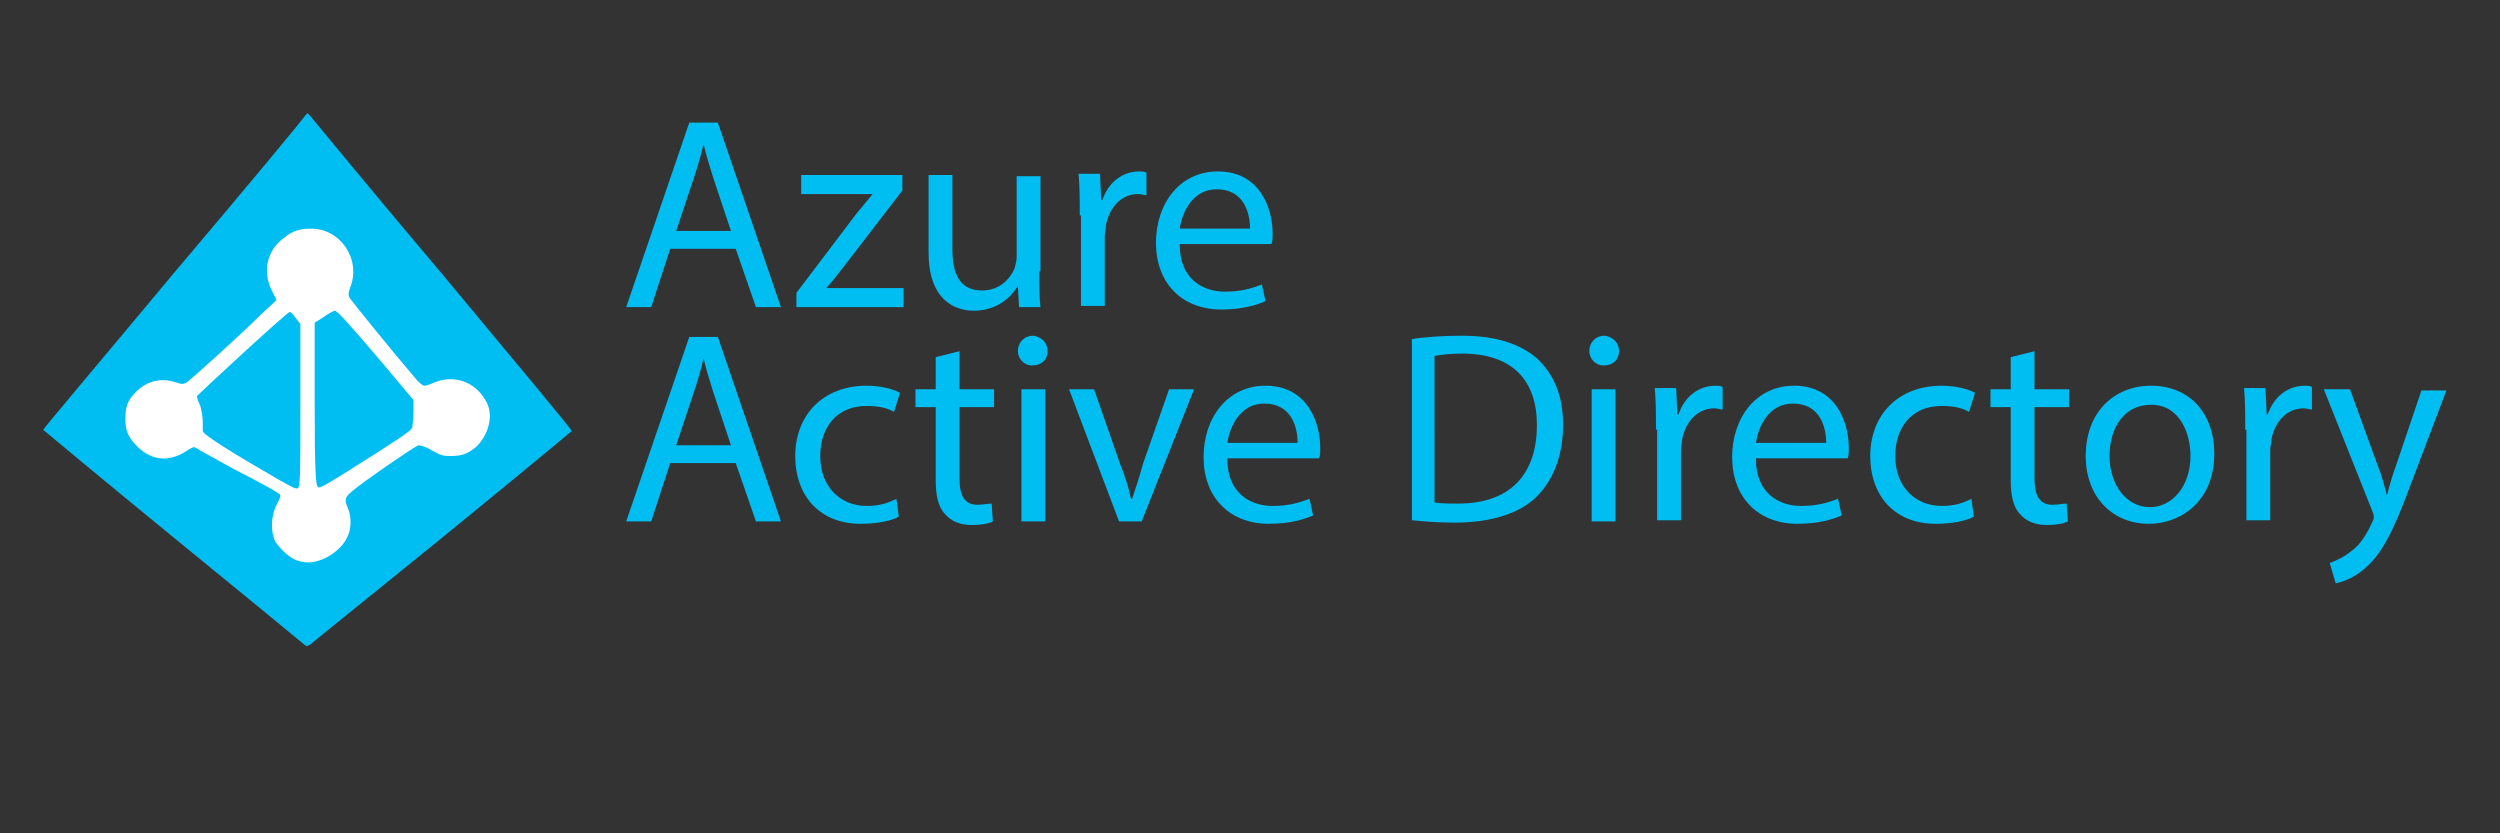 <?xml version="1.0" encoding="utf-8"?>
<!-- Generator: Adobe Illustrator 26.2.1, SVG Export Plug-In . SVG Version: 6.00 Build 0)  -->
<svg version="1.1" id="Ebene_1" xmlns="http://www.w3.org/2000/svg" xmlns:xlink="http://www.w3.org/1999/xlink" x="0px" y="0px"
	 viewBox="0 0 210 70" style="enable-background:new 0 0 210 70;" xml:space="preserve">
<rect x="0" y="0" width="210" height="70" fill="#333333" stroke="none"/>
<style type="text/css">
	.st0{fill:#00BEF2;}
	.st1{fill:#FFFFFF;}
</style>
<g id="layer1_00000094618277992789225050000015868841657999376778_" transform="translate(-39.022 -78.115)">
	<g id="g1016_00000145032889461879442060000004199386012391225521_" transform="translate(-63.947 -88.179)">
		<path id="path1008_00000018235689004968501400000013849542358922963372_" class="st0" d="M128.8,175.8c0,0,0.1,0.1,0.2,0.2
			c0.1,0.1,5,6.1,11.1,13.3c6,7.2,11,13.2,10.9,13.2c0,0-4.8,4-10.7,8.8c-5.9,4.8-10.9,8.8-11.1,9c-0.4,0.3-0.4,0.3-0.6,0.2
			c-0.1-0.1-5.1-4.2-11.1-9.1c-6-4.9-10.9-9-10.9-9c0-0.1,5-6,11-13.2c6.1-7.2,11-13.1,11-13.2C128.8,175.8,128.8,175.8,128.8,175.8
			z"/>
		<path id="path923_00000139256535797699950660000009915811700325077128_" class="st1" d="M128,213.4c-0.7-0.2-1.5-1-1.9-1.6
			c-0.4-0.8-0.4-2.1,0.1-3.1c0.4-0.8,0.4-0.8,0.1-1c-0.1-0.1-1.7-1-3.5-1.9c-1.8-1-3.3-1.8-3.4-1.9c-0.1-0.1-0.4,0-0.8,0.3
			c-1.4,0.9-2.8,0.8-4-0.3c-0.8-0.8-1.1-1.3-1.1-2.4c0-1.1,0.2-1.6,0.9-2.3c0.9-0.9,2.1-1.2,3.3-0.8c0.6,0.2,0.7,0.2,1.1-0.1
			c0.5-0.4,4.3-3.8,6.1-5.6l1.3-1.2l-0.4-0.8c-0.8-1.6-0.4-3.4,1-4.4c0.7-0.6,1.3-0.8,2.3-0.8c2.5,0,4.2,2.6,3.3,4.9
			c-0.2,0.6-0.2,0.7,0,1c0.2,0.3,3.6,4.5,5.4,6.6c0.3,0.4,0.7,0.7,0.8,0.7c0.1,0,0.5-0.1,0.9-0.3c1.8-0.7,3.6,0.1,4.4,1.8
			c0.5,1.1,0.1,2.6-0.9,3.6c-0.7,0.6-1.2,0.8-2.2,0.8c-0.7,0-0.9-0.1-1.6-0.5c-0.5-0.3-0.9-0.4-1.1-0.4c-0.3,0.1-4.7,3.1-5.6,3.9
			c-0.6,0.5-0.6,0.7-0.3,1.4c0.3,0.7,0.3,1.8-0.1,2.5c-0.4,0.8-1.3,1.5-2.1,1.8C129.2,213.6,128.7,213.6,128,213.4L128,213.4z
			 M128.2,200.3v-6.8l-0.4-0.5c-0.2-0.3-0.4-0.5-0.5-0.5c-0.2,0-7.8,7-7.8,7.1c0,0,0.1,0.4,0.3,0.8c0.1,0.4,0.2,0.9,0.2,1.3
			s0,0.7,0,0.8c0,0.3,2.6,1.9,6.4,4.1c1.1,0.6,1.4,0.8,1.6,0.7C128.2,207.1,128.2,205.8,128.2,200.3L128.2,200.3z M131.5,206.3
			c5.1-3.2,6-3.8,6.1-4.1c0-0.1,0.1-0.7,0.1-1.3l0-1l-2.6-3.1c-2.8-3.3-3.8-4.4-4-4.4c-0.1,0-0.5,0.2-0.9,0.5l-0.8,0.5l0,6.7
			c0,6,0.1,7.1,0.3,7.1C129.7,207.4,130.5,206.9,131.5,206.3L131.5,206.3z"/>
	</g>
</g>
<g>
	<path class="st0" d="M56.3,20.9l-1.6,4.9h-2.1l5.3-15.5h2.4l5.3,15.5h-2.1l-1.7-4.9H56.3z M61.4,19.4l-1.5-4.5
		c-0.3-1-0.6-1.9-0.8-2.8h0c-0.2,0.9-0.5,1.9-0.8,2.8l-1.5,4.5H61.4z"/>
	<path class="st0" d="M66.9,24.6l5-6.6c0.5-0.6,0.9-1.1,1.4-1.7v0h-6v-1.6h8.5l0,1.3l-5,6.5c-0.5,0.6-0.9,1.2-1.4,1.7v0h6.5v1.6h-9
		V24.6z"/>
	<path class="st0" d="M87.3,22.8c0,1.1,0,2.2,0.1,3h-1.8L85.5,24h0c-0.5,0.9-1.7,2.1-3.7,2.1c-1.7,0-3.8-1-3.8-4.9v-6.5h2v6.2
		c0,2.1,0.6,3.5,2.5,3.5c1.4,0,2.3-0.9,2.7-1.8c0.1-0.3,0.2-0.7,0.2-1v-6.8h2V22.8z"/>
	<path class="st0" d="M90.7,18.1c0-1.3,0-2.4-0.1-3.5h1.8l0.1,2.2h0.1c0.5-1.5,1.7-2.4,3.1-2.4c0.2,0,0.4,0,0.6,0.1v1.9
		c-0.2,0-0.4-0.1-0.7-0.1c-1.4,0-2.4,1.1-2.7,2.6c0,0.3-0.1,0.6-0.1,0.9v5.9h-2V18.1z"/>
	<path class="st0" d="M99.1,20.6c0,2.7,1.8,3.9,3.8,3.9c1.4,0,2.3-0.3,3.1-0.6l0.3,1.4c-0.7,0.3-1.9,0.7-3.7,0.7
		c-3.4,0-5.5-2.3-5.5-5.6s2-6,5.2-6c3.6,0,4.6,3.2,4.6,5.2c0,0.4,0,0.7-0.1,0.9H99.1z M105,19.2c0-1.3-0.5-3.3-2.8-3.3
		c-2,0-2.9,1.9-3.1,3.3H105z"/>
	<path class="st0" d="M56.3,38.9l-1.6,4.9h-2.1l5.3-15.5h2.4l5.3,15.5h-2.1l-1.7-4.9H56.3z M61.4,37.4l-1.5-4.5
		c-0.3-1-0.6-1.9-0.8-2.8h0c-0.2,0.9-0.5,1.9-0.8,2.8l-1.5,4.5H61.4z"/>
	<path class="st0" d="M75.5,43.4C75,43.7,73.8,44,72.3,44c-3.4,0-5.5-2.3-5.5-5.7c0-3.4,2.3-5.9,6-5.9c1.2,0,2.3,0.3,2.8,0.6
		l-0.5,1.6c-0.5-0.3-1.2-0.5-2.3-0.5c-2.6,0-3.9,1.9-3.9,4.2c0,2.6,1.7,4.2,3.9,4.2c1.2,0,1.9-0.3,2.5-0.6L75.5,43.4z"/>
	<path class="st0" d="M80.6,29.5v3.2h2.9v1.5h-2.9v6c0,1.4,0.4,2.2,1.5,2.2c0.5,0,0.9-0.1,1.2-0.1l0.1,1.5c-0.4,0.2-1,0.3-1.8,0.3
		c-0.9,0-1.7-0.3-2.2-0.9c-0.6-0.6-0.8-1.6-0.8-2.9v-6.1h-1.7v-1.5h1.7V30L80.6,29.5z"/>
	<path class="st0" d="M88,29.5c0,0.7-0.5,1.2-1.3,1.2c-0.7,0-1.2-0.6-1.2-1.2c0-0.7,0.5-1.3,1.3-1.3C87.5,28.3,88,28.8,88,29.5z
		 M85.8,43.8V32.7h2v11.1H85.8z"/>
	<path class="st0" d="M91.9,32.7l2.2,6.3c0.4,1,0.7,1.9,0.9,2.9h0.1c0.3-0.9,0.6-1.8,0.9-2.9l2.2-6.3h2.1l-4.4,11.1H94l-4.2-11.1
		H91.9z"/>
	<path class="st0" d="M103.1,38.6c0,2.7,1.8,3.9,3.8,3.9c1.4,0,2.3-0.3,3.1-0.6l0.3,1.4c-0.7,0.3-1.9,0.7-3.7,0.7
		c-3.4,0-5.5-2.3-5.5-5.6s2-6,5.2-6c3.6,0,4.6,3.2,4.6,5.2c0,0.4,0,0.7-0.1,0.9H103.1z M109,37.2c0-1.3-0.5-3.3-2.8-3.3
		c-2,0-2.9,1.9-3.1,3.3H109z"/>
	<path class="st0" d="M118.5,28.5c1.2-0.2,2.7-0.3,4.3-0.3c2.9,0,4.9,0.7,6.3,1.9c1.4,1.3,2.2,3.1,2.2,5.6c0,2.5-0.8,4.6-2.2,6
		c-1.4,1.4-3.8,2.2-6.9,2.2c-1.4,0-2.6-0.1-3.6-0.2V28.5z M120.5,42.2c0.5,0.1,1.2,0.1,2,0.1c4.3,0,6.6-2.4,6.6-6.6c0-3.7-2-6-6.3-6
		c-1,0-1.8,0.1-2.3,0.2V42.2z"/>
	<path class="st0" d="M136,29.5c0,0.7-0.5,1.2-1.3,1.2c-0.7,0-1.2-0.6-1.2-1.2c0-0.7,0.5-1.3,1.3-1.3C135.5,28.3,136,28.8,136,29.5z
		 M133.7,43.8V32.7h2v11.1H133.7z"/>
	<path class="st0" d="M139.1,36.1c0-1.3,0-2.4-0.1-3.5h1.8l0.1,2.2h0.1c0.5-1.5,1.7-2.4,3.1-2.4c0.2,0,0.4,0,0.6,0.1v1.9
		c-0.2,0-0.4-0.1-0.7-0.1c-1.4,0-2.4,1.1-2.7,2.6c0,0.3-0.1,0.6-0.1,0.9v5.9h-2V36.1z"/>
	<path class="st0" d="M147.5,38.6c0,2.7,1.8,3.9,3.8,3.9c1.4,0,2.3-0.3,3.1-0.6l0.3,1.4c-0.7,0.3-1.9,0.7-3.7,0.7
		c-3.4,0-5.5-2.3-5.5-5.6s2-6,5.2-6c3.6,0,4.6,3.2,4.6,5.2c0,0.4,0,0.7-0.1,0.9H147.5z M153.4,37.2c0-1.3-0.5-3.3-2.8-3.3
		c-2,0-2.9,1.9-3.1,3.3H153.4z"/>
	<path class="st0" d="M165.8,43.4c-0.5,0.3-1.7,0.6-3.2,0.6c-3.4,0-5.5-2.3-5.5-5.7c0-3.4,2.3-5.9,6-5.9c1.2,0,2.3,0.3,2.8,0.6
		l-0.5,1.6c-0.5-0.3-1.2-0.5-2.3-0.5c-2.6,0-3.9,1.9-3.9,4.2c0,2.6,1.7,4.2,3.9,4.2c1.2,0,1.9-0.3,2.5-0.6L165.8,43.4z"/>
	<path class="st0" d="M170.9,29.5v3.2h2.9v1.5h-2.9v6c0,1.4,0.4,2.2,1.5,2.2c0.5,0,0.9-0.1,1.2-0.1l0.1,1.5c-0.4,0.2-1,0.3-1.8,0.3
		c-0.9,0-1.7-0.3-2.2-0.9c-0.6-0.6-0.8-1.6-0.8-2.9v-6.1h-1.7v-1.5h1.7V30L170.9,29.5z"/>
	<path class="st0" d="M186,38.1c0,4.1-2.9,5.9-5.5,5.9c-3,0-5.3-2.2-5.3-5.7c0-3.7,2.4-5.9,5.5-5.9C183.9,32.4,186,34.7,186,38.1z
		 M177.2,38.3c0,2.4,1.4,4.3,3.4,4.3c1.9,0,3.4-1.8,3.4-4.3c0-1.9-0.9-4.3-3.3-4.3S177.2,36.1,177.2,38.3z"/>
	<path class="st0" d="M188.6,36.1c0-1.3,0-2.4-0.1-3.5h1.8l0.1,2.2h0.1c0.5-1.5,1.7-2.4,3.1-2.4c0.2,0,0.4,0,0.6,0.1v1.9
		c-0.2,0-0.4-0.1-0.7-0.1c-1.4,0-2.4,1.1-2.7,2.6c0,0.3-0.1,0.6-0.1,0.9v5.9h-2V36.1z"/>
	<path class="st0" d="M197.4,32.7l2.4,6.6c0.3,0.7,0.5,1.6,0.7,2.3h0c0.2-0.7,0.4-1.5,0.7-2.3l2.2-6.5h2.1l-3,7.9
		c-1.4,3.8-2.4,5.8-3.8,7c-1,0.9-2,1.2-2.5,1.3l-0.5-1.7c0.5-0.2,1.2-0.5,1.8-1c0.6-0.4,1.2-1.2,1.7-2.3c0.1-0.2,0.2-0.4,0.2-0.5
		c0-0.1,0-0.3-0.1-0.5l-4.1-10.3H197.4z"/>
</g>
</svg>
